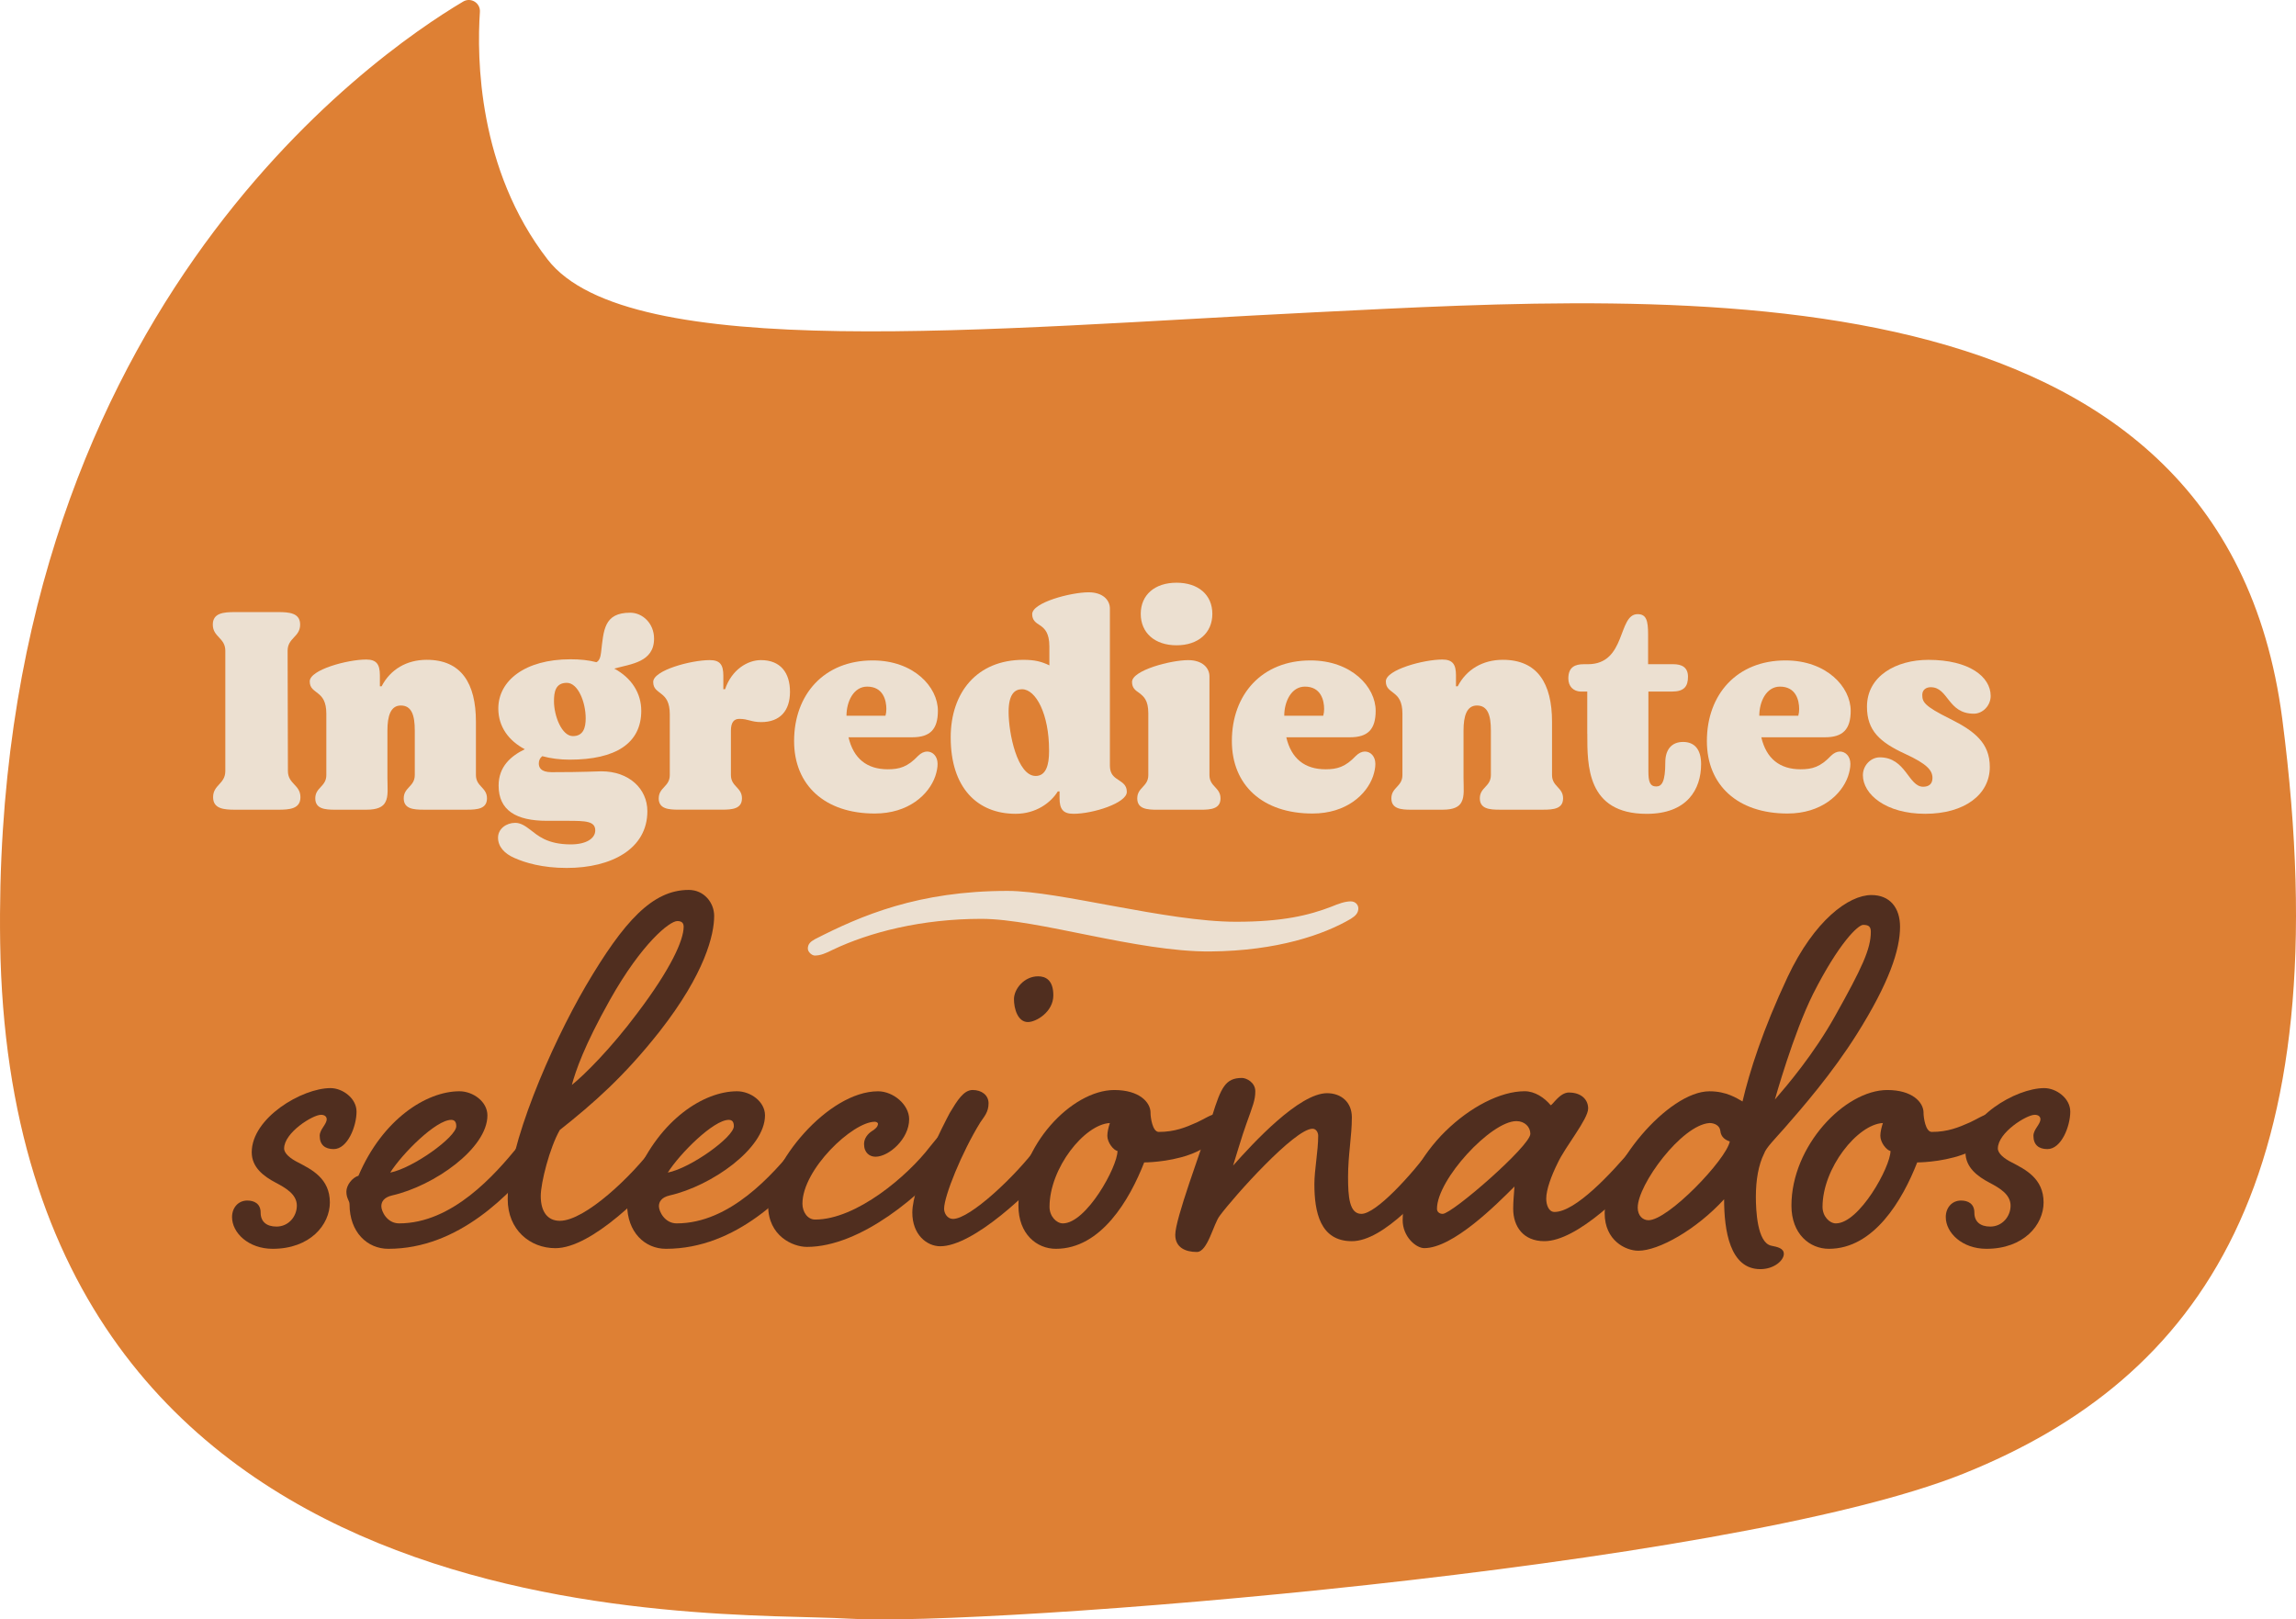 <?xml version="1.0" encoding="UTF-8"?>
<svg xmlns="http://www.w3.org/2000/svg" id="Layer_2" data-name="Layer 2" viewBox="0 0 1080 761.82">
  <defs>
    <style>
      .cls-1 {
        fill: #502e1f;
      }

      .cls-2 {
        fill: #ece0d1;
      }

      .cls-3 {
        fill: #de8034;
      }
    </style>
  </defs>
  <g id="Layer_1-2" data-name="Layer 1">
    <path class="cls-3" d="M225.74,5.61c.29-4.22-4.25-7.03-7.88-4.87C175.43,25.92-4.25,150.01.08,443.57c4.91,332.79,335.88,313.97,399.04,317.88,63.15,3.91,413.23-23.46,524.6-68.26,111.37-44.8,178.01-138.35,149.83-354.94-28.18-216.6-282.96-199.84-455.32-191.33-152.12,7.51-322.51,24.38-360.62-24.83-32.86-42.43-33.32-95-31.87-116.48Z"></path>
    <path class="cls-2" d="M391.77,446.77c-3.29,1.64-5.75,2.74-8.49,2.74-1.37,0-3.29-1.64-3.29-3.29,0-2.19,1.37-3.29,3.29-4.38,21.92-11.23,48.78-22.74,90.7-22.74,24.11,0,74.81,14.52,107.42,14.52,21.92,0,34.25-3.01,44.94-7.12,3.29-1.37,6.3-2.47,9.04-2.47,2.19,0,3.56,1.64,3.56,3.29,0,2.19-1.37,3.56-3.56,4.93-12.61,7.4-34.53,15.07-66.04,15.34-34.53.27-81.11-15.34-107.69-15.34-28.22,0-52.61,6.3-69.87,14.52Z"></path>
    <g>
      <path class="cls-2" d="M100.24,375.02c0-5.89,5.75-6.16,5.75-12.32v-56.55c0-6.16-5.89-6.44-5.89-12.32,0-5.48,5.07-5.89,10.41-5.89h20.26c5.34,0,10.41.41,10.41,5.89,0,5.89-5.89,6.16-5.89,12.32l.14,56.55c0,6.16,5.89,6.44,5.89,12.32,0,5.48-5.07,5.89-10.41,5.89h-20.26c-5.34,0-10.41-.41-10.41-5.89Z"></path>
      <path class="cls-2" d="M157.61,380.91c-4.79,0-9.31-.41-9.31-5.34,0-5.2,5.2-5.48,5.2-10.95v-28.89c0-5.75-1.92-7.94-3.83-9.45-1.92-1.64-3.97-2.46-3.97-5.75,0-5.48,17.8-10.27,26.56-10.27,4.79,0,6.43,2.19,6.43,7.39v5.2h.82c4.11-7.94,11.77-12.46,21.22-12.46,16.29,0,23.14,11.09,23.14,29.16v25.06c0,5.48,5.2,5.75,5.2,10.95,0,4.93-4.52,5.34-9.31,5.34h-20.54c-4.79,0-9.31-.41-9.31-5.34,0-5.2,5.2-5.48,5.2-10.95v-20.95c0-7.26-1.51-11.77-6.57-11.77-4.79,0-6.3,4.93-6.3,11.77v22.32c0,4.52.55,8.63-.96,11.36-1.09,2.19-3.7,3.56-8.76,3.56h-14.92Z"></path>
      <path class="cls-2" d="M288.91,314.51c8.21,4.38,12.73,11.64,12.73,19.85,0,15.33-12.05,23-33.68,23-4.52,0-8.9-.55-12.87-1.64-1.1.82-1.64,2.05-1.64,3.42,0,1.78.82,4.11,6.02,4.11,15.75,0,20.54-.41,23.41-.41,13.01,0,21.63,8.22,21.63,18.76,0,17.8-16.98,26.7-37.93,26.7-11.5,0-19.58-2.46-24.51-4.66-4.79-2.05-7.8-5.34-7.8-9.58s3.97-6.98,8.08-6.98c2.6,0,4.79,1.51,7.12,3.29,3.29,2.46,7.67,6.85,19.03,6.85,7.39,0,11.5-2.88,11.5-6.57,0-4.38-4.52-4.52-13.01-4.52h-9.72c-14.51,0-22.73-4.93-22.73-16.57,0-9.04,5.89-13.97,12.32-17.11-7.53-3.97-12.46-10.54-12.46-19.17,0-13.01,12.46-23.14,33.96-23.14,4.52,0,8.49.41,12.19,1.37,1.37-.68,1.92-2.33,2.19-4.66,1.23-10.27,1.23-18.62,13.69-18.62,5.89,0,11.23,5.07,11.23,12.19,0,11.09-10.82,11.91-18.76,14.1ZM275.5,337.92c0-7.53-3.56-16.7-8.9-16.7s-6.02,4.38-6.02,8.63c0,6.98,3.7,16.43,8.9,16.43,4.93,0,6.02-3.97,6.02-8.35Z"></path>
      <path class="cls-2" d="M309.86,375.57c0-5.2,5.2-5.48,5.2-10.95v-28.62c0-5.75-1.92-7.94-3.83-9.45-1.92-1.64-3.97-2.46-3.97-5.75,0-5.48,17.8-10.27,26.56-10.27,4.79,0,6.43,2.05,6.43,7.39v6.3h.82c3.15-9.31,10.68-13.69,16.84-13.69,9.31,0,13.69,6.02,13.69,14.92s-4.66,14.24-13.55,14.24c-4.79,0-6.02-1.51-10.27-1.51-2.46,0-3.97,1.51-3.97,5.61v20.81c0,5.48,5.2,5.75,5.2,10.95,0,4.93-4.52,5.34-9.31,5.34h-20.54c-4.79,0-9.31-.41-9.31-5.34Z"></path>
      <path class="cls-2" d="M441.03,359.28c0,1.92-.41,3.83-1.09,5.89-3.01,8.63-12.6,17.53-28.48,17.53-23.41,0-37.93-13.28-37.93-34.09,0-21.91,14.1-37.93,36.97-37.93,19.31,0,30.67,12.46,30.67,23.69,0,8.76-3.7,12.46-12.05,12.46h-29.99c2.33,9.99,8.63,15.06,18.48,15.06,5.48,0,9.31-1.1,14.24-6.3,1.37-1.37,2.88-2.05,4.24-2.05,2.74,0,4.93,2.33,4.93,5.75ZM398.17,336.69h18.35c.27-.96.41-2.05.41-3.15,0-4.11-1.51-10.54-9.04-10.54-6.43,0-9.72,7.12-9.72,13.69Z"></path>
      <path class="cls-2" d="M447.19,346.96c0-21.36,12.46-36.56,34.23-36.56,5.34,0,8.49.82,12.19,2.6v-8.9c0-6.3-2.19-8.49-4.52-10-1.92-1.23-3.56-2.33-3.56-5.2,0-5.48,18.21-10.27,26.56-10.27,6.57,0,9.99,3.56,9.99,7.67v73.8c0,3.29,1.23,4.79,2.88,6.02,2.33,1.78,5.07,2.6,5.07,6.44,0,5.2-15.88,10.27-25.06,10.27-4.93,0-6.57-2.19-6.57-7.39v-3.15h-.82c-3.29,5.34-10.27,10.54-19.85,10.54-18.07,0-30.53-12.32-30.53-35.87ZM493.46,353.53v-.68c0-16.84-6.16-28.62-12.73-28.62-3.42,0-6.3,2.33-6.3,10.68,0,10.13,4.11,30.12,12.73,30.12,4.93,0,6.3-5.34,6.3-11.5Z"></path>
      <path class="cls-2" d="M534.95,375.57c0-5.2,5.2-5.48,5.2-10.95v-29.03c0-6.3-2.19-7.94-4.24-9.58-1.78-1.23-3.42-2.33-3.42-5.2,0-5.48,18.21-10.27,26.42-10.27,6.57,0,10,3.56,10,7.67v46.42c0,5.48,5.2,5.75,5.2,10.95,0,4.93-4.52,5.34-9.31,5.34h-20.54c-4.79,0-9.31-.41-9.31-5.34ZM536.59,288.77c0-8.9,6.57-14.65,16.84-14.65s16.84,5.75,16.84,14.65-6.57,14.79-16.84,14.79-16.84-5.89-16.84-14.79Z"></path>
      <path class="cls-2" d="M646.95,359.28c0,1.92-.41,3.83-1.09,5.89-3.01,8.63-12.6,17.53-28.48,17.53-23.41,0-37.93-13.28-37.93-34.09,0-21.91,14.1-37.93,36.97-37.93,19.31,0,30.67,12.46,30.67,23.69,0,8.76-3.7,12.46-12.05,12.46h-29.99c2.33,9.99,8.63,15.06,18.48,15.06,5.48,0,9.31-1.1,14.24-6.3,1.37-1.37,2.88-2.05,4.24-2.05,2.74,0,4.93,2.33,4.93,5.75ZM604.09,336.69h18.35c.27-.96.41-2.05.41-3.15,0-4.11-1.51-10.54-9.04-10.54-6.44,0-9.72,7.12-9.72,13.69Z"></path>
      <path class="cls-2" d="M663.79,380.91c-4.79,0-9.31-.41-9.31-5.34,0-5.2,5.2-5.48,5.2-10.95v-28.89c0-5.75-1.92-7.94-3.83-9.45-1.92-1.64-3.97-2.46-3.97-5.75,0-5.48,17.8-10.27,26.56-10.27,4.79,0,6.43,2.19,6.43,7.39v5.2h.82c4.11-7.94,11.77-12.46,21.22-12.46,16.29,0,23.14,11.09,23.14,29.16v25.06c0,5.48,5.2,5.75,5.2,10.95,0,4.93-4.52,5.34-9.31,5.34h-20.54c-4.79,0-9.31-.41-9.31-5.34,0-5.2,5.2-5.48,5.2-10.95v-20.95c0-7.26-1.51-11.77-6.57-11.77-4.79,0-6.3,4.93-6.3,11.77v22.32c0,4.52.55,8.63-.96,11.36-1.09,2.19-3.7,3.56-8.76,3.56h-14.92Z"></path>
      <path class="cls-2" d="M746.62,345.18v-19.85h-3.15c-3.29-.14-5.75-2.33-5.75-6.16,0-5.48,3.29-6.71,7.26-6.71h1.92c18.21,0,13.96-23.55,23.41-23.55,4.11,0,4.93,3.01,4.93,9.58v13.97h11.91c3.83,0,6.85,1.37,6.85,5.89s-1.78,6.98-7.53,6.98h-11.09v37.52c0,4.79.68,7.12,3.7,7.12,2.6,0,4.25-2.19,4.25-11.36,0-6.02,3.01-9.58,8.35-9.58s8.49,3.42,8.49,10.41c0,11.91-6.57,23.41-25.6,23.41-28.21,0-27.93-22.87-27.93-37.65Z"></path>
      <path class="cls-2" d="M870.39,359.28c0,1.92-.41,3.83-1.09,5.89-3.01,8.63-12.6,17.53-28.48,17.53-23.41,0-37.93-13.28-37.93-34.09,0-21.91,14.1-37.93,36.97-37.93,19.31,0,30.67,12.46,30.67,23.69,0,8.76-3.7,12.46-12.05,12.46h-29.99c2.33,9.99,8.63,15.06,18.48,15.06,5.48,0,9.31-1.1,14.24-6.3,1.37-1.37,2.88-2.05,4.24-2.05,2.74,0,4.93,2.33,4.93,5.75ZM827.54,336.69h18.35c.27-.96.41-2.05.41-3.15,0-4.11-1.51-10.54-9.04-10.54-6.43,0-9.72,7.12-9.72,13.69Z"></path>
      <path class="cls-2" d="M876.28,364.62c0-4.52,3.7-8.35,7.94-8.35,12.32,0,13.42,13.83,20.4,13.83,2.6,0,4.38-1.23,4.38-4.11,0-3.56-2.46-6.57-12.87-11.36-11.91-5.48-17.94-10.95-17.94-22.18,0-14.51,13.83-22.04,28.89-22.04,19.17,0,29.3,7.94,29.3,16.98,0,4.52-3.7,8.35-7.94,8.35-12.32,0-11.91-12.46-20.26-12.46-2.33,0-3.97,1.37-3.97,3.56,0,3.29.68,5.2,13.14,11.36,11.5,5.75,18.62,11.36,18.62,22.59,0,13.01-11.91,22.04-30.4,22.04s-29.3-9.17-29.3-18.21Z"></path>
    </g>
    <g>
      <path class="cls-1" d="M129.76,556.39c-5.68-2.99-11.35-7.17-11.35-14.34,0-16.14,23.6-30.18,37.05-30.18,5.68,0,12.25,4.78,12.25,11.06,0,6.87-4.18,17.63-10.76,17.63-4.18,0-6.57-2.09-6.57-6.27,0-2.99,3.29-5.38,3.29-7.77,0-1.19-.9-2.09-2.69-2.09-3.88,0-17.33,8.37-17.33,15.84,0,2.39,2.99,4.78,6.57,6.57,6.27,3.29,14.94,7.47,14.94,18.82,0,10.46-9.26,21.81-26.89,21.81-11.35,0-19.12-7.47-19.12-14.94,0-4.48,2.99-7.77,7.17-7.77,3.29,0,6.28,1.49,6.28,5.68s2.69,6.57,7.47,6.57c5.68,0,9.56-4.78,9.56-9.86,0-5.38-5.38-8.37-9.86-10.76Z"></path>
      <path class="cls-1" d="M254.36,530.1c2.69,0,4.78,1.49,4.78,4.48,0,3.29-1.49,5.38-5.08,9.86-14.04,17.33-38.25,43.03-71.41,43.03-9.86,0-18.23-7.77-18.23-20.92,0-1.79-1.49-2.69-1.49-5.98,0-2.99,2.69-6.57,5.68-7.47,11.35-26.59,31.97-39.74,47.51-39.74,6.27,0,13.15,4.78,13.15,11.35,0,15.54-25.1,33.17-44.82,37.65-3.88.9-5.08,2.99-5.08,5.08,0,2.39,2.69,8.07,8.37,8.07,25.1,0,45.12-23.01,55.88-36.15,3.59-4.48,7.47-9.26,10.76-9.26ZM183.54,551.61c10.76-2.09,31.08-16.73,31.08-21.81,0-1.79-.6-2.99-2.39-2.99-7.17,0-23.01,15.84-28.68,24.8Z"></path>
      <path class="cls-1" d="M318.3,530.1c2.69,0,4.78,1.49,4.78,4.48,0,3.29-1.49,5.38-5.08,9.86-14.04,17.03-39.74,42.73-56.77,42.73-11.95,0-22.41-8.67-22.41-23.01,0-25.1,20.02-71.71,36.75-100.4,17.93-30.48,31.37-45.12,48.41-45.12,7.17,0,11.95,5.98,11.95,12.25,0,8.67-4.18,26.89-25.7,54.38-16.73,21.21-31.08,33.76-46.91,46.31-4.78,8.37-8.96,24.8-8.96,31.07,0,7.47,3.29,11.65,8.96,11.65,11.95,0,34.06-21.21,44.22-34.96,3.59-4.48,7.47-9.26,10.76-9.26ZM286.92,470.34c-12.25,21.81-16.13,33.47-17.93,40.04,5.98-4.78,18.53-17.33,30.78-33.76,15.84-20.92,21.81-34.36,21.81-40.64,0-1.79-.9-2.69-2.99-2.69-3.59,0-16.73,10.46-31.67,37.05Z"></path>
      <path class="cls-1" d="M384.93,530.1c2.69,0,4.78,1.49,4.78,4.48,0,3.29-1.49,5.38-5.08,9.86-14.04,17.33-38.25,43.03-71.41,43.03-9.86,0-18.23-7.77-18.23-20.92,0-1.79-1.49-2.69-1.49-5.98,0-2.99,2.69-6.57,5.68-7.47,11.35-26.59,31.97-39.74,47.51-39.74,6.27,0,13.15,4.78,13.15,11.35,0,15.54-25.1,33.17-44.82,37.65-3.88.9-5.08,2.99-5.08,5.08,0,2.39,2.69,8.07,8.37,8.07,25.1,0,45.12-23.01,55.88-36.15,3.59-4.48,7.47-9.26,10.76-9.26ZM314.11,551.61c10.76-2.09,31.08-16.73,31.08-21.81,0-1.79-.6-2.99-2.39-2.99-7.17,0-23.01,15.84-28.68,24.8Z"></path>
      <path class="cls-1" d="M448.27,530.1c2.69,0,4.78,1.49,4.78,4.48,0,3.29-1.49,5.38-5.08,9.86-14.04,17.33-43.03,42.13-68.42,42.13-6.57,0-18.23-5.08-18.23-19.42,0-19.42,28.09-53.78,51.69-53.78,7.17,0,14.64,6.27,14.64,13.15,0,9.26-9.56,17.63-15.84,17.63-2.69,0-5.38-1.79-5.38-5.98,0-2.69,1.79-4.78,3.58-5.98,1.49-.9,2.99-2.09,2.99-3.59,0-.3-.6-.9-1.49-.9-10.46,0-34.06,22.41-34.06,38.54,0,3.88,2.39,7.47,5.98,7.47,19.42,0,43.62-20.62,54.08-34.36,3.58-4.48,7.47-9.26,10.76-9.26Z"></path>
      <path class="cls-1" d="M498.76,530.1c2.69,0,4.78,1.49,4.78,4.48,0,3.29-1.49,5.38-5.08,9.86-14.04,17.03-40.94,41.83-56.17,41.83-6.28,0-13.15-5.38-13.15-15.84,0-13.15,15.24-42.43,17.63-46.91,3.59-5.98,6.57-10.76,10.76-10.76s7.47,2.39,7.47,6.27c0,4.18-2.09,6.27-3.88,8.96-8.67,14.04-17.03,34.66-17.03,40.64,0,2.09,1.49,4.78,4.18,4.78,8.07,0,29.58-20.32,39.74-34.06,3.59-4.48,7.47-9.26,10.76-9.26ZM495.47,468.25c0,7.77-8.07,12.55-11.95,12.55-4.78,0-6.57-6.27-6.57-10.76,0-4.78,4.78-10.76,11.35-10.76,3.59,0,7.17,1.79,7.17,8.96Z"></path>
      <path class="cls-1" d="M541.19,523.52c0,2.09.9,8.96,3.88,8.96,7.47,0,12.55-2.09,17.93-4.48,2.69-1.2,6.87-3.88,8.67-3.88,3.59,0,5.68,1.49,5.68,5.38,0,3.59-4.48,7.47-14.34,12.25-9.56,4.48-21.81,5.08-24.8,5.08-6.87,17.63-20.32,40.64-41.53,40.64-8.96,0-17.63-6.87-17.63-20.32,0-28.09,25.1-54.38,45.12-54.38,11.65,0,17.03,5.68,17.03,10.76ZM520.87,534.28c0-1.79.6-4.18,1.2-5.98-11.95.6-28.39,21.21-28.39,39.44,0,4.48,3.29,7.77,6.27,7.77,11.06,0,25.7-26.59,25.7-34.06-1.79-.3-4.78-3.88-4.78-7.17Z"></path>
      <path class="cls-1" d="M684.6,530.1c2.69,0,4.78,1.49,4.78,4.48,0,3.29-1.49,5.38-5.08,9.86-13.75,17.03-33.47,39.44-48.41,39.44s-17.63-13.75-17.63-26.89c0-6.57,1.79-15.54,1.79-22.71,0-1.49-.9-3.29-2.69-3.29-8.37,0-36.75,31.67-43.62,40.94-2.99,3.88-5.68,17.03-10.76,17.03-5.38,0-10.16-2.09-10.16-8.07,0-7.47,11.65-38.25,17.33-55.87,4.18-13.45,6.27-17.93,14.04-17.93,2.09,0,6.28,2.09,6.28,6.27s-1.2,6.87-4.18,15.24c-1.79,4.78-5.68,17.93-6.27,19.72,9.56-10.76,31.07-34.06,44.22-34.06,6.57,0,11.65,4.18,11.65,11.35,0,8.96-1.79,17.63-1.79,28.09,0,9.26.6,17.33,6.27,17.33,6.87,0,23.31-17.93,33.47-31.67,3.58-4.48,7.47-9.26,10.76-9.26Z"></path>
      <path class="cls-1" d="M738.08,513.96c5.68,0,8.96,3.29,8.96,7.47,0,5.08-10.76,17.93-14.34,25.7-2.99,5.98-5.38,12.55-5.38,16.73,0,2.99,1.19,6.27,3.88,6.27,9.86,0,26.59-17.93,37.35-30.78,3.59-4.48,7.47-9.26,10.76-9.26,2.69,0,4.78,1.49,4.78,4.48,0,3.29-1.49,5.38-5.08,9.86-14.34,17.03-37.35,39.44-52.59,39.44-9.86,0-14.64-6.87-14.64-15.24,0-3.29.3-6.28.6-10.46-8.67,8.67-28.98,28.98-42.43,28.98-3.88,0-10.16-5.38-10.16-13.15,0-30.78,34.66-60.66,57.37-60.66,4.78,0,9.26,2.99,12.25,6.57.9,0,4.18-5.98,8.67-5.98ZM675.93,568.64c0,1.49,1.2,2.39,2.69,2.39,4.48,0,41.23-31.97,41.23-37.65,0-3.29-2.69-5.98-6.57-5.98-11.95,0-37.35,27.49-37.35,41.23Z"></path>
      <path class="cls-1" d="M819.65,518.15c3.29-14.04,9.56-33.76,21.21-58.56,12.55-26.59,28.68-38.54,39.44-38.54,8.67,0,13.45,5.98,13.45,14.94,0,10.76-5.08,26.29-20.32,50.5-11.65,18.53-25.7,34.66-34.06,44.22-4.48,5.08-8.67,9.26-9.56,11.95-2.69,5.38-3.88,12.55-3.88,20.32,0,6.27.6,21.51,7.17,23.01,2.99.6,5.98,1.2,5.98,3.88,0,2.99-4.48,7.17-11.06,7.17-14.34,0-17.03-18.23-17.03-32.87-13.15,14.34-30.78,24.2-40.34,24.2-5.98,0-15.84-4.78-15.84-17.63,0-21.81,29.88-57.37,49.3-57.37,8.07,0,12.85,3.29,15.54,4.78ZM770.35,568.04c0,3.88,2.39,5.98,5.08,5.98,9.26,0,36.45-28.39,38.25-37.05-1.79-.6-4.18-1.79-4.48-5.08-.3-2.39-2.69-3.59-5.08-3.59-13.15.9-33.76,28.98-33.76,39.74ZM852.81,467.65c-9.26,18.53-17.93,49.6-17.93,49.6,5.68-6.57,18.23-21.21,28.39-39.44,12.55-22.41,16.73-31.37,16.73-39.44,0-2.39-.9-3.29-3.59-3.29-2.39,0-11.35,8.37-23.61,32.57Z"></path>
      <path class="cls-1" d="M904.8,523.52c0,2.09.9,8.96,3.88,8.96,7.47,0,12.55-2.09,17.93-4.48,2.69-1.2,6.87-3.88,8.67-3.88,3.59,0,5.68,1.49,5.68,5.38,0,3.59-4.48,7.47-14.34,12.25-9.56,4.48-21.81,5.08-24.8,5.08-6.87,17.63-20.32,40.64-41.53,40.64-8.96,0-17.63-6.87-17.63-20.32,0-28.09,25.1-54.38,45.12-54.38,11.65,0,17.03,5.68,17.03,10.76ZM884.48,534.28c0-1.79.6-4.18,1.2-5.98-11.95.6-28.39,21.21-28.39,39.44,0,4.48,3.29,7.77,6.27,7.77,11.06,0,25.7-26.59,25.7-34.06-1.79-.3-4.78-3.88-4.78-7.17Z"></path>
      <path class="cls-1" d="M935.87,556.39c-5.68-2.99-11.35-7.17-11.35-14.34,0-16.14,23.61-30.18,37.05-30.18,5.68,0,12.25,4.78,12.25,11.06,0,6.87-4.18,17.63-10.76,17.63-4.18,0-6.57-2.09-6.57-6.27,0-2.99,3.29-5.38,3.29-7.77,0-1.19-.9-2.09-2.69-2.09-3.88,0-17.33,8.37-17.33,15.84,0,2.39,2.99,4.78,6.57,6.57,6.27,3.29,14.94,7.47,14.94,18.82,0,10.46-9.26,21.81-26.89,21.81-11.35,0-19.12-7.47-19.12-14.94,0-4.48,2.99-7.77,7.17-7.77,3.29,0,6.28,1.49,6.28,5.68s2.69,6.57,7.47,6.57c5.68,0,9.56-4.78,9.56-9.86,0-5.38-5.38-8.37-9.86-10.76Z"></path>
    </g>
  </g>
</svg>
